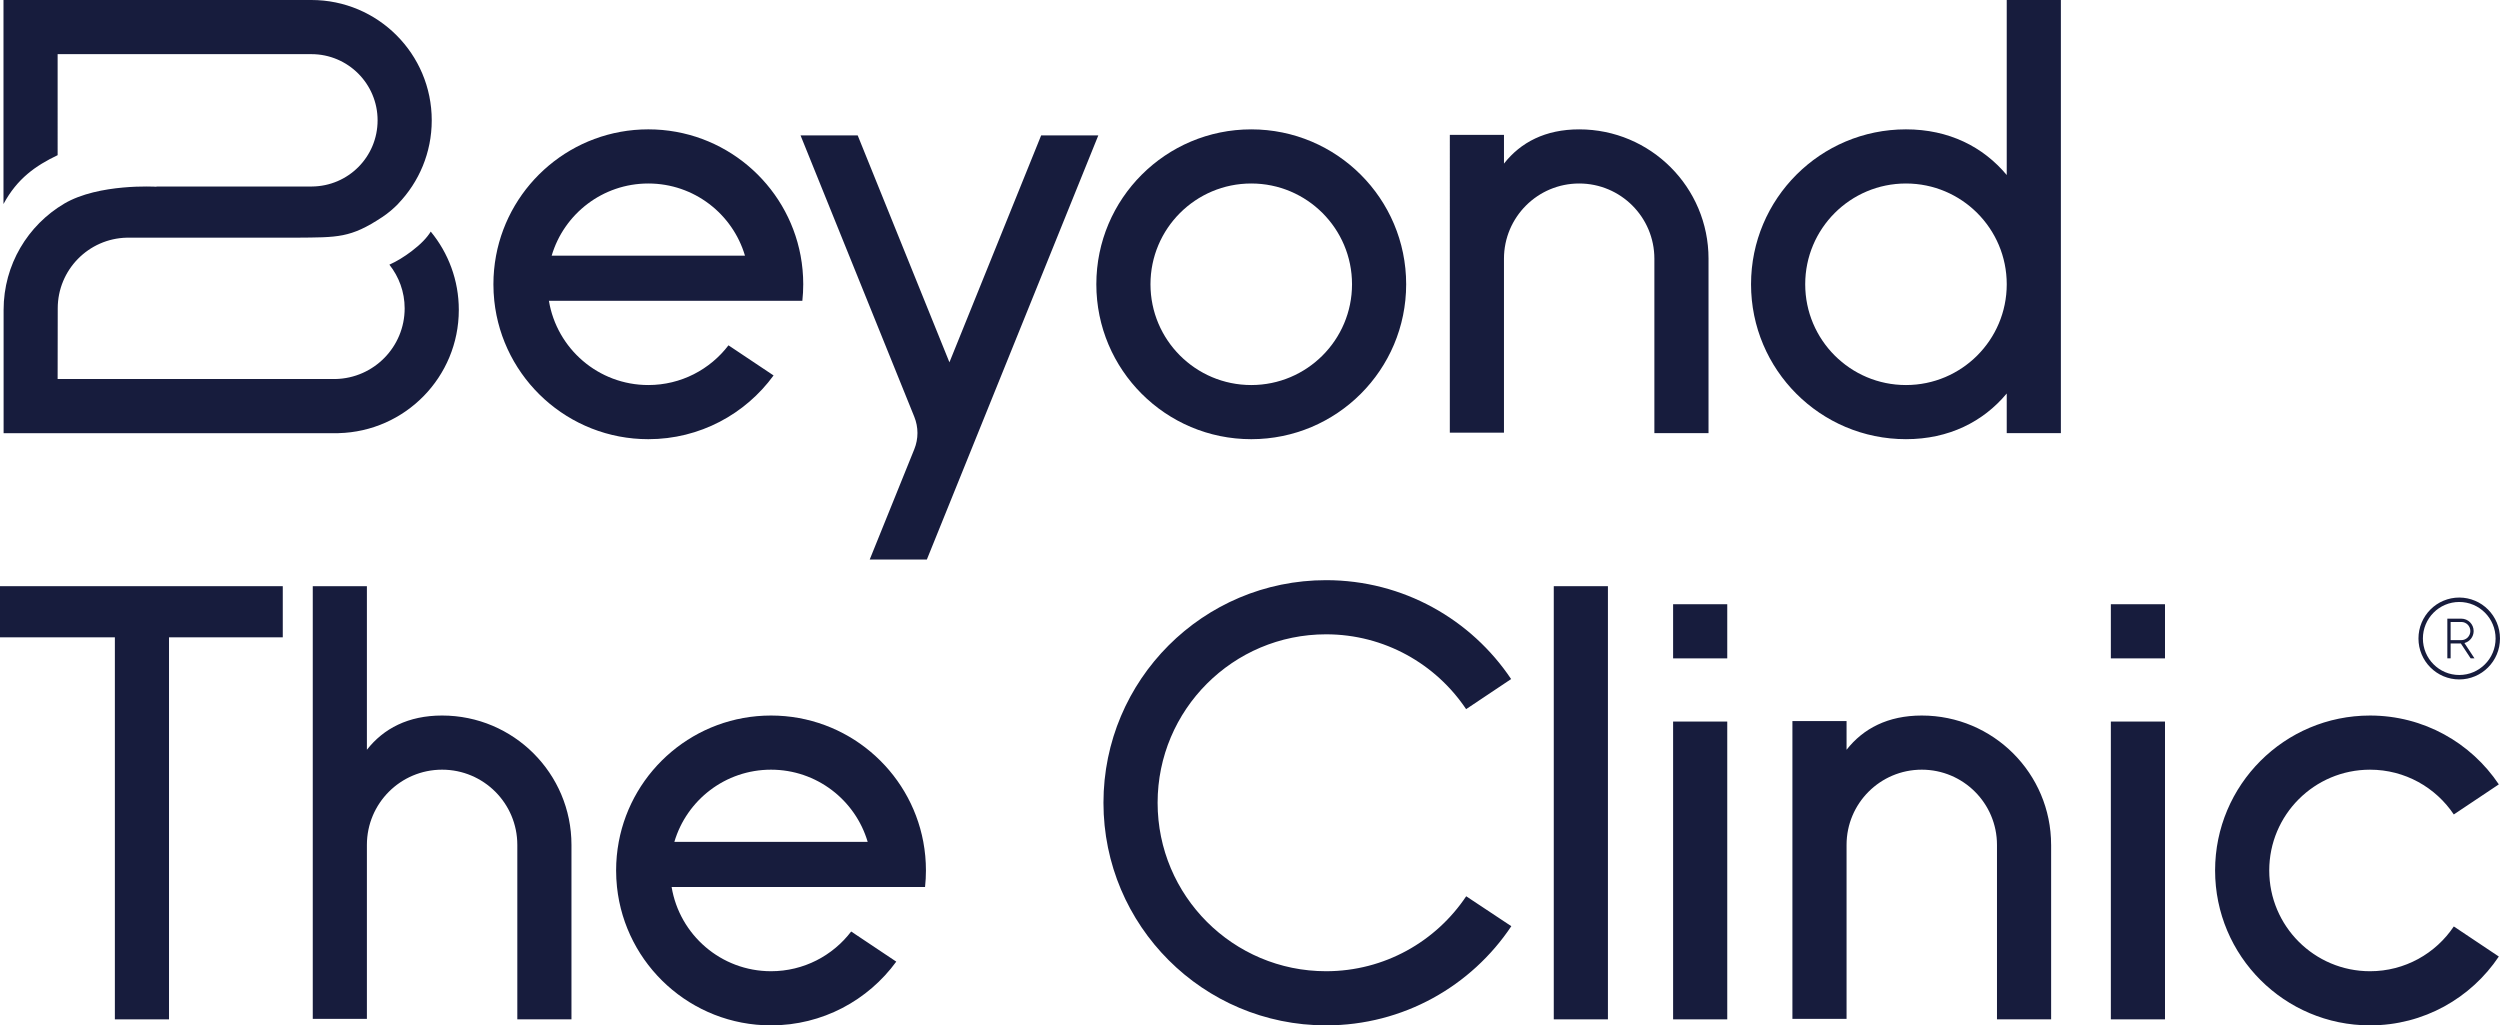 <?xml version="1.0" encoding="UTF-8"?><svg id="Layer_1" xmlns="http://www.w3.org/2000/svg" viewBox="0 0 1921.16 787.96"><defs><style>.cls-1{fill:#171c3d;}</style></defs><path class="cls-1" d="M421.82,231.17c6.07,36.71,37.96,64.72,76.39,64.72,25.13,0,47.45-11.97,61.6-30.52l34.65,23.15c-21.65,29.69-56.7,48.98-96.25,48.98-61.45,0-112.03-46.57-118.37-106.33-.44-4.18-.67-8.42-.67-12.72,0-7.5.7-14.84,2.02-21.96,10.3-55.26,58.78-97.09,117.02-97.09s106.73,41.83,117.03,97.09c1.32,7.12,2.02,14.46,2.02,21.96,0,4.29-.23,8.54-.68,12.72h-194.77ZM572.49,196.49c-9.47-32.07-39.13-55.48-74.28-55.48s-64.81,23.4-74.28,55.48h148.55Z"/><path class="cls-1" d="M844.02,104.03l-92.46,228.73-39.3,97.2h-43.91l34.26-84.76c3.23-7.98,3.23-16.91,0-24.89l-87.43-216.28h43.92l70.5,174.4,70.5-174.4h43.92Z"/><path class="cls-1" d="M1080.59,218.45c0,65.75-53.31,119.05-119.05,119.05s-119.05-53.3-119.05-119.05,53.3-119.04,119.05-119.04,119.05,53.3,119.05,119.04M1038.98,218.45c0-42.77-34.67-77.44-77.44-77.44s-77.44,34.67-77.44,77.44,34.67,77.44,77.44,77.44,77.44-34.67,77.44-77.44"/><path class="cls-1" d="M1312.94,198.8v134.07h-41.61v-134.07c0-31.91-25.87-57.79-57.79-57.79s-57.79,25.88-57.79,57.79v133.68h-41.61V103.64h41.61v22.08c12.8-16.34,31.8-26.31,57.79-26.31,54.9,0,99.4,44.5,99.4,99.4"/><path class="cls-1" d="M1583.71,0v332.87h-41.61v-30.48c-18.08,21.68-44.45,35.1-77.44,35.1-65.75,0-119.05-53.3-119.05-119.05s53.3-119.04,119.05-119.04c32.99,0,59.36,13.42,77.44,35.1V0h41.61ZM1542.11,218.45c0-42.77-34.67-77.44-77.44-77.44s-77.43,34.67-77.43,77.44,34.67,77.44,77.43,77.44,77.44-34.67,77.44-77.44"/><polygon class="cls-1" points="129.88 489.76 129.88 783.34 88.27 783.34 88.27 489.76 0 489.76 0 450.46 217.3 450.46 217.3 489.76 129.88 489.76"/><path class="cls-1" d="M439.15,649.26v134.07h-41.61v-134.07c0-31.91-25.87-57.79-57.8-57.79s-57.79,25.87-57.79,57.79v133.69h-41.6v-332.49h41.6v125.71c12.8-16.33,31.8-26.31,57.79-26.31,54.9,0,99.41,44.5,99.41,99.39"/><path class="cls-1" d="M516.11,681.62c6.07,36.72,37.96,64.73,76.39,64.73,25.13,0,47.45-11.97,61.6-30.52l34.65,23.15c-21.65,29.69-56.7,48.98-96.25,48.98-61.45,0-112.03-46.57-118.37-106.34-.44-4.18-.67-8.42-.67-12.71,0-7.5.7-14.84,2.02-21.96,10.3-55.26,58.78-97.09,117.02-97.09s106.73,41.83,117.03,97.09c1.32,7.12,2.02,14.46,2.02,21.96,0,4.29-.23,8.53-.68,12.71h-194.77ZM666.78,646.95c-9.47-32.08-39.13-55.48-74.28-55.48s-64.81,23.4-74.28,55.48h148.55Z"/><path class="cls-1" d="M1126.73,688.75l34.67,23c-30.66,45.95-82.99,76.21-142.37,76.21-94.48,0-171.06-76.59-171.06-171.06s76.58-171.06,171.06-171.06c59.29,0,111.53,30.17,142.22,75.99l-34.59,23.12c-23.23-34.67-62.77-57.5-107.63-57.5-71.5,0-129.45,57.96-129.45,129.45s57.96,129.45,129.45,129.45c44.9,0,84.47-22.87,107.69-57.6"/><rect class="cls-1" x="1194.02" y="450.46" width="41.61" height="332.87"/><path class="cls-1" d="M1285.72,464.33h41.61v41.61h-41.61v-41.61ZM1285.72,554.49h41.61v228.85h-41.61v-228.85Z"/><path class="cls-1" d="M1576.22,649.26v134.07h-41.61v-134.07c0-31.91-25.87-57.79-57.8-57.79s-57.79,25.87-57.79,57.79v133.68h-41.61v-228.85h41.61v22.08c12.8-16.33,31.8-26.31,57.79-26.31,54.9,0,99.4,44.51,99.4,99.4"/><path class="cls-1" d="M1622.11,464.33h41.61v41.61h-41.61v-41.61ZM1622.11,554.49h41.61v228.85h-41.61v-228.85Z"/><path class="cls-1" d="M1885.66,711.94l34.6,23.12c-21.36,31.9-57.71,52.9-98.99,52.9-65.75,0-119.05-53.31-119.05-119.05s53.3-119.05,119.05-119.05c41.28,0,77.64,21,98.99,52.9l-34.6,23.12c-13.89-20.75-37.55-34.41-64.39-34.41-42.77,0-77.44,34.67-77.44,77.44s34.67,77.44,77.44,77.44c26.84,0,50.5-13.66,64.39-34.41"/><path class="cls-1" d="M1900.91,484.94c0-5.26-4.24-9.52-9.48-9.52h-10.74v30.47h2.53v-11.42h7.85l7.52,11.42h2.95l-7.72-11.74c4.08-1.06,7.09-4.78,7.09-9.21M1883.21,491.93v-13.97h8.21c3.84,0,6.95,3.13,6.95,6.98s-3.11,6.98-6.95,6.98h-8.21Z"/><path class="cls-1" d="M1918.69,478.41c-1.58-3.74-3.83-7.1-6.71-10-2.88-2.89-6.22-5.16-9.96-6.74-3.86-1.64-7.96-2.48-12.19-2.48s-8.33.84-12.19,2.48c-3.73,1.58-7.08,3.85-9.95,6.74-2.88,2.89-5.14,6.25-6.72,10-1.64,3.89-2.46,8-2.46,12.25s.82,8.36,2.46,12.24c1.58,3.74,3.84,7.11,6.72,10,2.87,2.88,6.22,5.15,9.95,6.74,3.86,1.64,7.96,2.48,12.19,2.48s8.33-.83,12.19-2.48c3.74-1.58,7.08-3.85,9.96-6.74,2.88-2.89,5.14-6.26,6.71-10,1.64-3.88,2.46-8,2.46-12.24s-.83-8.36-2.46-12.25M1915.58,501.58c-1.41,3.34-3.42,6.34-5.99,8.91-2.56,2.58-5.55,4.6-8.88,6.02-3.44,1.46-7.1,2.2-10.87,2.2s-7.43-.74-10.87-2.2c-3.33-1.41-6.31-3.44-8.88-6.02-2.57-2.57-4.58-5.57-5.99-8.91-1.45-3.46-2.19-7.13-2.19-10.92s.74-7.46,2.19-10.92c1.41-3.34,3.42-6.34,5.99-8.92,2.56-2.58,5.55-4.6,8.88-6.02,3.44-1.46,7.1-2.2,10.87-2.2s7.43.74,10.87,2.2c3.33,1.41,6.32,3.44,8.88,6.02,2.57,2.58,4.58,5.58,5.99,8.92,1.46,3.46,2.19,7.13,2.19,10.92s-.74,7.46-2.19,10.92"/><path class="cls-1" d="M331.02,177.97c-2.83,4.63-7.56,9.64-14.72,15.07-5.56,4.22-11.45,7.83-17.07,10.35,7.31,9.25,11.74,20.86,11.74,33.56,0,29.61-23.7,53.7-53.17,54.31h0s-213.51,0-213.51,0l.08-54.31c0-29.61,23.7-53.69,53.17-54.31h0s129.93,0,129.93,0c32.05-.27,41.77.42,66.31-15.84,4.66-3.09,8.72-6.59,12.29-10.26-.01-.01-.02-.02-.04-.03,15.95-16.62,25.75-39.17,25.75-64.03C331.78,41.41,290.38,0,239.31,0H2.68v156.79c10.51-19.55,24.69-29.47,41.61-37.55V41.61h195.02c28.09,0,50.86,22.77,50.86,50.86s-22.55,50.63-50.45,50.85h-118.95l-.93.17s-43.9-2.69-70.51,13.01C21.46,173,2.77,203.37,2.77,238.11v94.77h257.35v-.02c51.28-1.23,92.46-43.18,92.46-94.74,0-22.84-8.09-43.78-21.55-60.14"/></svg>